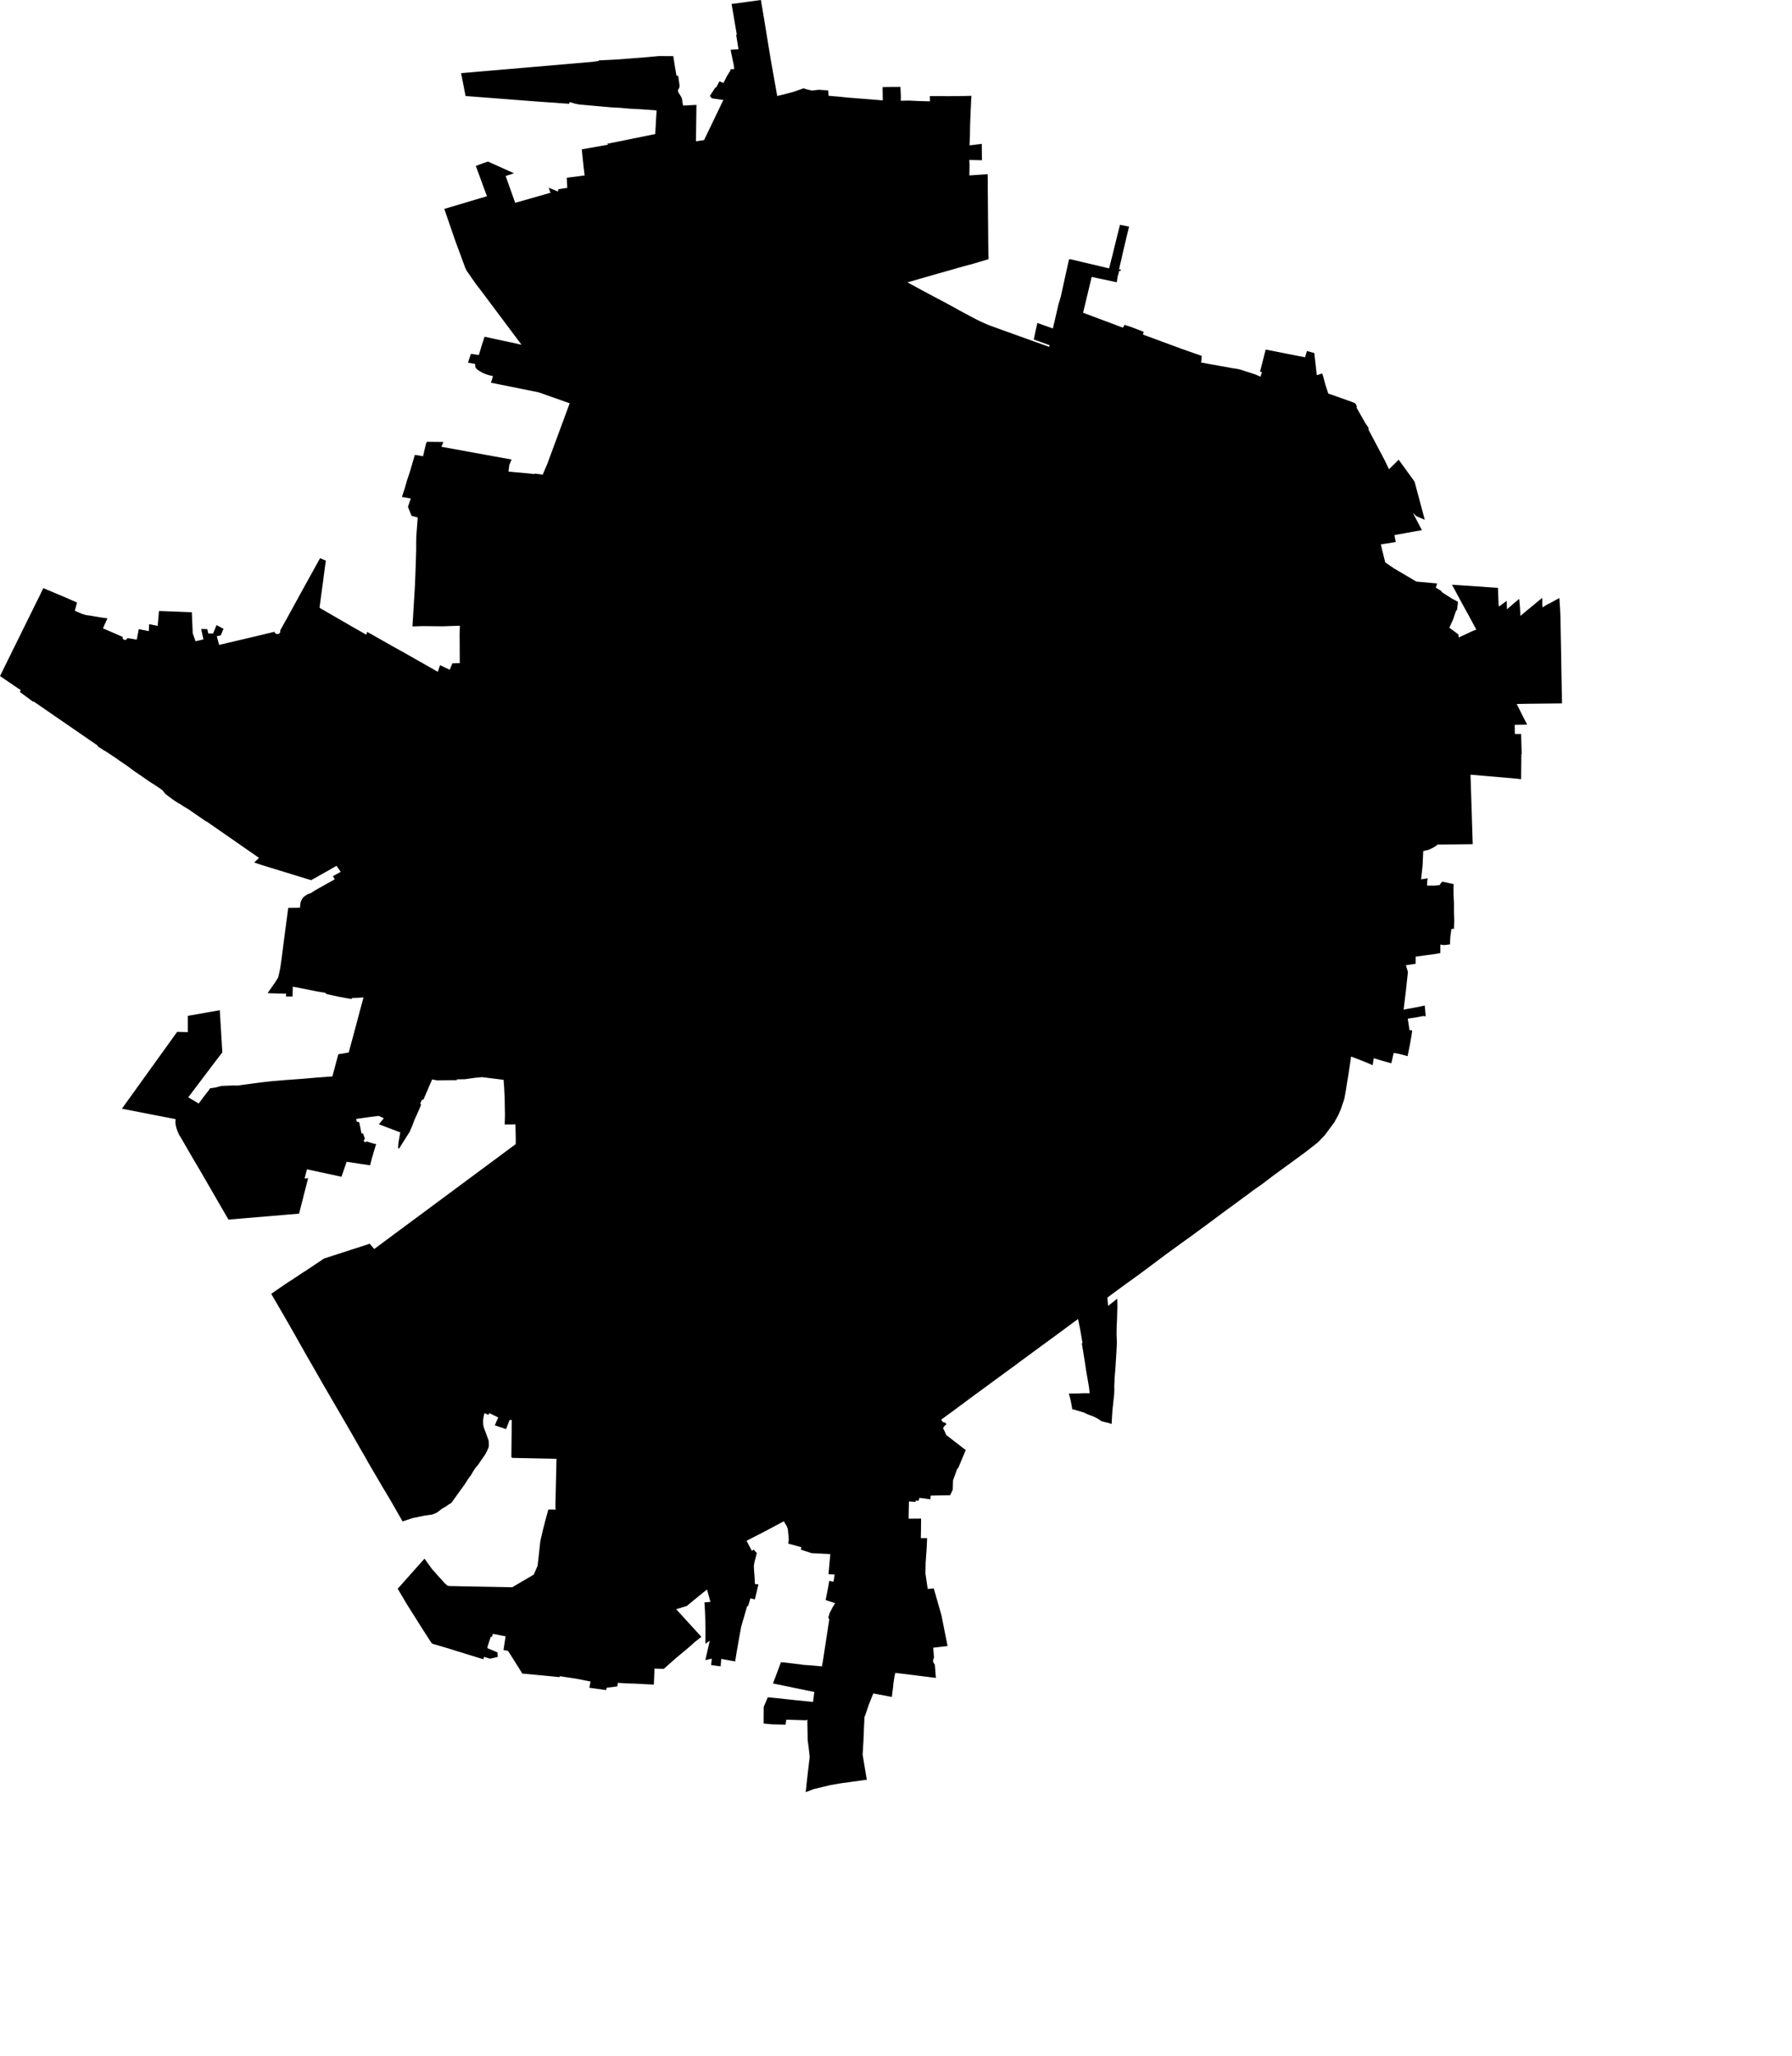 <svg width="892.587" height="1024" class="wof-locality" edtf:cessation="" edtf:inception="" id="wof-%!s(int64=102001097)" mz:is_ceased="-1" mz:is_current="-1" mz:is_deprecated="-1" mz:is_superseded="0" mz:is_superseding="0" mz:latitude="20.984195" mz:longitude="-89.620777" mz:max_latitude="21.07921821911071" mz:max_longitude="-89.54303352075961" mz:min_latitude="20.87298156415734" mz:min_longitude="-89.72280315869435" mz:uri="https://data.whosonfirst.org/102/001/097/102001097.geojson" viewBox="0 0 892.59 1024.00" wof:belongsto="102191575,85633293,85686701,102078971" wof:country="MX" wof:id="102001097" wof:lastmodified="1652218098" wof:name="Mérida" wof:parent_id="102078971" wof:path="102/001/097/102001097.geojson" wof:placetype="locality" wof:repo="sfomuseum-data-whosonfirst" wof:superseded_by="" wof:supersedes="" xmlns="http://www.w3.org/2000/svg" xmlns:edtf="x-urn:namespaces#edtf" xmlns:mz="x-urn:namespaces#mz" xmlns:wof="x-urn:namespaces#wof"><path d="M658.579 186.022,659.093 187.527,660.199 191.714,661.634 196.041,662.98 196.472,671.446 199.48,673.069 200.059,674.665 200.678,675.097 200.905,675.509 201.597,675.812 202.239,675.773 202.775,675.673 202.959,676.92 205.182,679.447 209.619,679.919 210.512,681.632 213.001,681.691 214.062,689.546 228.924,691.853 233.709,695.445 230.179,696.693 228.967,699.325 232.605,701.956 236.244,704.588 239.882,705.606 243.681,706.625 247.479,707.643 251.278,708.662 255.077,709.68 258.876,705.508 257.092,703.766 255.464,706.008 259.756,708.25 264.048,703.977 264.796,695.595 266.313,694.564 266.5,695.203 269.95,687.793 271.13,688.66 274.812,690 280.112,694.325 283.069,705.466 289.641,715.827 290.592,715.175 292.634,715.373 292.816,717.634 294.156,718.41 295.064,723.16 298.103,726.232 299.727,725.774 303.616,725.175 304.375,723.737 308.636,721.909 312.637,726.411 315.959,726.553 317.506,730.265 315.786,733.487 314.293,735.345 313.562,731.341 306.148,728.935 301.788,723.222 291.217,746.118 292.771,746.408 300.311,746.562 302.106,750.507 299.242,750.611 303.471,753.291 301.134,756.709 298.25,757.09 302.419,757.311 306.731,760.951 303.711,768.168 297.754,768.224 301.738,768.375 302.492,771.162 300.78,771.397 300.758,776.713 297.828,777.064 302.919,777.247 307.124,777.651 328.961,777.69 331.685,777.811 338.32,777.86 341.035,777.959 346.661,778.038 350.326,759.932 350.524,755.471 350.616,758.415 356.503,760.672 360.879,754.448 361.024,754.566 365.57,757.666 365.545,757.947 375.539,757.789 375.566,757.657 388.048,752.452 387.535,749.02 387.24,745.979 386.979,741.23 386.571,738.073 386.299,732.455 385.817,733.077 405.285,733.55 420.434,733.106 420.439,729.103 420.482,727.02 420.504,723.425 420.543,720.433 420.575,719.578 420.584,716.084 420.621,715.068 421.442,714.644 421.684,714.273 421.912,713.948 422.111,713.272 422.447,712.726 422.696,711.847 423.113,711.23 423.336,710.2 423.56,709.438 423.752,709.295 423.795,708.916 423.897,708.887 424.536,708.631 430.17,708.582 431.238,707.835 437.958,711.155 437.454,710.88 439.012,710.834 441.091,714.732 441.077,717.241 440.754,717.511 440.011,718.431 439.113,720.14 439.443,721.786 439.818,721.994 439.866,723.459 440.184,724.077 440.341,723.981 441.602,724 445.891,724.23 449.65,724.215 454.02,724.348 458.526,724.215 462.59,722.925 462.66,722.449 466.24,722.387 467.126,722.228 470.347,719.606 470.667,719.325 470.702,717.441 470.445,717.437 470.642,717.428 474.678,714.242 475.216,714.065 475.246,709.663 475.826,705.151 476.457,705.118 480.006,700.274 480.725,701.292 484.099,701.256 484.356,700.783 488.68,700.342 492.816,700.133 494.627,699.795 497.418,699.126 502.83,700.546 502.572,705.112 501.743,707.573 501.247,709.661 500.796,710.108 505.779,710.143 506.18,709.617 506.102,709.017 506.041,708.029 506.19,705.679 506.654,701.186 507.327,701.857 511.613,702.06 513.034,703.421 513.236,702.905 516.755,702.772 517.383,702.752 517.515,702.214 520.568,702.084 521.213,701.116 526.007,700.627 525.865,697.24 524.976,694.194 524.398,693.006 529.567,688.48 528.313,688.41 528.293,684.272 527.024,683.712 530.53,681.803 529.672,678.068 528.142,672.982 526.197,672.478 529.603,671.671 535.025,670.782 540.411,670.452 542.519,670.09 544.6,669.673 546.898,669.454 547.779,668.348 550.998,667.91 552.326,666.69 555.152,665.413 557.503,664.564 559.066,664.238 559.504,663.178 560.901,662.518 561.795,659.853 565.402,656.519 568.861,654.581 570.424,650.371 573.697,645.687 577.143,644.569 577.961,644.266 578.183,642.274 579.644,641.498 580.183,638.733 582.207,633.643 585.941,628.831 589.609,624.094 592.925,623.465 593.384,622.007 594.531,620.842 595.365,618.991 596.7,616.388 598.648,616.052 598.896,613.516 600.767,611.904 601.92,611.463 602.235,611.09 602.512,607.891 604.89,607.493 605.186,604.437 607.458,603.307 608.303,599.616 611.03,596.446 613.333,594.65 614.689,588.371 619.187,583.628 622.645,580.742 624.749,577.401 627.25,574.059 629.75,570.718 632.251,570.494 632.418,567.655 634.518,566.856 635.109,563.169 637.764,559.843 640.16,558.052 641.48,555.697 643.216,551.551 646.271,551.617 646.951,551.95 650.42,556.475 646.798,556.557 650.938,556.562 651.205,556.524 651.666,556.42 656.151,556.231 660.365,556.173 662.705,556.157 664.783,556.323 668.308,556.289 669.179,556.08 673.541,555.811 677.812,555.569 681.731,555.217 685.837,555.175 686.954,555.167 687.28,555.013 690.221,555.039 691.147,555.051 691.595,554.998 693.946,554.824 695.696,554.69 696.858,554.522 698.517,554.284 700.684,554.13 702.163,554.058 702.844,554.062 702.954,554.047 703.184,553.92 705.089,553.699 709.187,552.103 708.674,548.716 707.855,546.734 706.511,544.727 705.513,541.833 704.418,539.791 703.469,537.922 702.913,536.485 702.504,535.71 702.228,534.114 701.876,533.334 697.595,532.5 694.404,532.414 694.036,536.683 694.021,539.633 693.907,542.762 693.897,542.444 691.001,541.692 686.643,540.941 682.285,540.314 677.984,539.546 673.291,538.836 668.95,539.212 668.972,538.46 664.62,538.029 662.154,536.983 656.913,535.368 658.095,531.48 660.967,527.593 663.84,523.724 666.677,519.856 669.514,515.987 672.351,512.119 675.188,508.25 678.025,506.515 679.347,502.678 682.149,498.841 684.951,495.004 687.753,490.833 690.841,487.495 693.28,484.158 695.718,479.946 698.853,475.735 701.989,471.449 705.116,468.734 707.111,469.218 707.589,469.605 708.228,470.736 708.554,471.41 709.181,471.236 709.576,470.604 709.958,469.72 711.286,470.048 711.907,470.609 713.009,471.303 714.687,481.018 722.201,477.285 731.134,476.768 731.571,474.699 737.303,474.567 741.957,473.246 744.695,463.584 744.877,463.421 746.723,457.967 745.985,457.565 747.437,456.156 747.341,456.024 748.015,452.73 747.801,452.554 756.372,458.796 756.324,458.754 761.405,458.671 766.047,461.776 766.059,461.614 770.394,461.051 778.4,460.949 783.663,462.095 791.373,465.101 791.065,468.945 804.526,470.739 813.55,471.973 819.803,464.809 820.639,465.007 822.586,465.117 824.451,465.242 825.393,464.819 826.631,464.72 827.195,464.886 827.923,465.653 829.101,466.164 835.667,454.39 834.198,445.88 833.152,445.911 833.391,445.534 834.882,445.23 836.981,445.212 837.429,445.095 837.609,444.775 840.844,444.215 845.181,439.075 844.162,437.879 843.947,434.996 843.399,432.844 848.757,432.593 849.437,430.806 854.781,430.612 854.777,430.373 859.888,430.063 867.351,429.67 873.901,431.753 886.383,429.011 886.758,418.858 888.144,413.74 889.03,409.53 890.029,405.213 891.074,401.324 892.587,401.982 886.321,403.312 875.025,402.874 871.004,402.292 866.597,402.224 862.29,402.125 856.528,401.659 856.503,401.711 856.79,391.633 856.485,391.293 858.959,384.723 858.807,380.359 858.386,380.41 850.074,382.442 845.313,387.055 845.767,391.414 846.239,396.065 846.735,401.036 847.256,404.979 847.662,405.134 846.392,405.607 842.678,385.007 838.435,386.355 834.923,388.994 827.839,391.431 828.072,395.887 828.606,400.595 829.207,404.497 829.468,409.411 829.933,410.069 826.082,412.163 812.319,412.599 809.47,413.073 806.508,412.552 805.726,413.29 803.267,414.836 800.295,415.985 798.435,411.241 796.906,412.448 790.81,413.06 787.325,415.176 787.78,415.476 785.853,415.712 784.169,412.66 784.044,413.092 779.386,413.569 774.002,404.221 773.54,398.906 771.784,399.121 770.558,392.621 768.79,392.893 766.604,392.419 761.572,391.877 760.055,390.402 757.668,385.32 760.376,380.238 763.085,376.039 765.228,371.839 767.371,374.079 771.571,374.466 772.344,375.445 771.787,376.982 773.524,376.761 774.267,375.861 777.756,375.497 779.761,375.565 781.812,375.736 783.97,375.901 786.145,375.973 788.208,376.03 788.882,377.778 789.096,375.994 796.582,373.791 796.011,372.607 799.968,372.164 799.847,370.296 806.403,370.148 806.796,369.152 810.275,368.397 814.437,367.624 818.857,366.832 823.377,366.179 827.48,359.244 826.2,358.95 829.92,354.205 829.27,354.546 826.085,351.327 826.8,353.514 817.231,353.136 817.455,351.355 818.648,351.402 811.154,351.311 806.766,351.139 802.392,350.886 798.075,353.852 797.794,352.173 791.649,349.949 793.404,345.591 796.954,342.048 799.88,336.788 801.444,349.357 815.21,346.165 817.716,344.549 819.188,343.193 820.367,340.875 822.327,336.458 825.991,332.594 829.443,330.606 831.181,326.008 831.033,325.671 839.001,320.956 838.772,316.77 838.536,312.054 838.399,307.77 838.117,307.47 839.906,302.224 840.564,301.911 841.72,293.552 840.577,294.145 837.47,286.821 836.033,278.808 834.817,278.763 835.276,270.31 834.459,260.184 833.521,254.283 824.137,253.022 822.201,250.797 821.801,251.843 814.942,251.344 814.856,245.497 813.745,244.979 815.31,244.456 815.142,243.797 817.167,243.124 819.207,242.687 820.818,247.765 822.936,247.959 825.194,244.067 826.105,241.139 825.178,240.751 826.384,222.709 820.815,215.51 818.686,215.084 818.472,214.8 818.09,211.036 812.265,202.624 798.937,198.094 791.267,211.445 776.26,215.073 781.324,218.297 784.963,221.62 788.613,223.044 789.825,224.425 789.942,228.814 790.024,233.203 790.105,237.592 790.187,241.981 790.269,246.371 790.351,250.76 790.433,255.149 790.515,258.718 788.421,262.287 786.326,265.856 784.232,267.787 779.805,268.241 775.701,268.695 771.596,269.149 767.491,270.571 761.377,271.634 757.277,273.125 751.788,277.041 751.822,276.868 751.684,276.688 751.485,276.622 751.082,276.717 746.992,276.811 742.903,276.905 738.814,277 734.725,277.094 730.636,277.189 726.547,272.831 726.459,268.474 726.372,264.116 726.284,259.759 726.197,255.401 726.109,255.025 726.037,254.709 725.636,254.758 721.019,254.806 716.401,254.854 711.784,254.902 707.167,253.812 707.26,252.075 711.759,246.455 709.865,248.153 705.954,243.779 703.799,243.272 704.664,241.366 703.791,241.139 704.42,240.823 705.898,240.726 706.709,240.61 707.15,240.635 707.394,240.644 708.854,240.684 709.408,240.88 710.562,241.161 711.466,241.711 712.907,242.667 715.487,243.037 716.536,243.335 717.215,243.445 718.194,243.501 719.887,243.419 720.209,243.403 720.8,242.628 722.536,241.909 723.974,241.267 724.973,239.511 727.488,238.172 729.487,236.731 731.185,235.711 732.777,234.703 734.517,233.294 736.419,231.375 739.399,228.521 743.361,225.666 747.324,224.74 748.605,223.68 749.16,221.986 750.378,221.101 750.86,220.001 751.515,219.334 752.038,218.411 752.747,217.603 753.361,215.339 754.295,211.603 754.817,205.555 756.069,201.218 757.491,200.517 757.721,194.903 747.903,191.173 741.635,190.653 740.798,188.543 737.175,186.914 734.407,185.665 732.271,184.027 729.468,183.198 728.027,181.651 725.222,181.146 724.414,179.308 721.232,179.042 720.764,176.806 716.837,174.99 713.657,174.301 712.465,172.59 709.511,172.201 708.841,170.616 706.113,170.425 705.784,168.176 701.913,165.943 698.068,163.567 693.995,161.49 690.442,161.401 690.287,157.263 683.039,156.956 682.501,156.107 681.028,152.824 675.327,148.967 668.51,146.861 664.747,144.056 659.852,141.247 654.958,135.207 644.577,135.099 644.391,135.725 643.951,138.744 641.863,142.317 639.396,146.24 636.855,150.003 634.352,153.893 631.823,157.732 629.254,161.454 626.764,161.742 626.693,166.225 625.241,170.708 623.79,175.192 622.339,179.675 620.887,184.158 619.436,186.398 622.068,189.925 619.45,193.452 616.832,196.979 614.214,200.307 611.748,203.634 609.281,206.961 606.815,210.288 604.349,213.616 601.883,216.943 599.417,220.271 596.951,223.598 594.484,226.926 592.018,230.253 589.552,233.581 587.086,236.908 584.62,240.236 582.154,243.563 579.688,246.891 577.222,250.219 574.756,253.546 572.29,256.874 569.824,256.909 567.443,256.732 559.999,251.4 560.036,251.523 555.413,251.527 555.275,251.448 551.344,251.397 547.289,251.15 542.191,251.102 541.402,251.038 540.638,250.843 537.803,248.68 537.531,243.582 536.898,240.012 536.46,237.453 536.741,237.319 536.688,231.512 537.502,231.241 537.504,227.687 537.552,227.609 537.748,227.532 537.965,222.613 538.002,217.699 538.06,217.573 538.04,215.248 537.599,215.217 537.681,214.085 540.261,214.017 540.394,212.547 543.877,212.453 544.068,211.711 545.812,211.632 545.974,210.977 547.557,210.555 547.692,210.116 547.799,209.308 549.667,209.559 549.89,209.771 550.154,208.898 552.267,207.781 554.815,206.847 556.855,206.763 557.03,206.339 557.986,206.297 558.138,205.841 559.343,205.424 560.481,204.113 563.565,204.016 563.753,201.424 567.842,198.833 571.931,198.305 571.989,198.363 570.079,198.374 569.994,198.543 568.675,199.375 563.981,194.283 562.047,188.722 559.936,191.194 556.937,189.154 555.997,188.708 555.773,184.082 556.34,178.879 557.071,177.432 557.266,177.576 558.115,177.674 558.564,178.175 558.784,178.932 558.883,178.964 559.038,180.06 564.588,180.811 564.471,181.301 565.806,181.785 567.302,181.427 567.557,181.27 567.768,181.208 568.001,181.251 568.329,181.413 568.634,181.75 568.785,182.065 568.784,182.377 568.667,182.601 568.481,186.125 569.589,187.353 569.764,187.298 569.946,186.051 574.103,185.801 574.939,185.184 577.017,184.333 580.377,172.654 578.617,170.096 586.075,152.894 582.366,151.717 586.933,153.481 586.783,148.966 604.447,113.799 607.415,108.493 598.253,99.486 582.683,96.18 577.101,90.507 567.298,89.769 566.083,89.21 565.158,88.382 563.321,87.918 561.935,87.763 561.413,87.534 560.439,87.359 559.147,87.363 558.944,87.4 558.24,87.49 557.388,60.716 552.187,88.228 513.919,93.567 514.055,93.563 505.938,109.475 503.13,110.661 522.788,110.741 524.115,105.722 530.679,93.783 546.502,98.965 549.609,101.336 546.413,104.315 542.566,104.578 542.025,107.299 541.634,110.243 540.845,115.827 540.619,117.692 540.64,118.419 540.648,121.607 540.205,125.899 539.633,130.075 539.078,135.805 538.438,141.639 537.949,146.006 537.633,150.374 537.316,156.966 536.741,164.95 536.147,165.563 536.085,166.865 531.231,168.168 526.376,168.524 525.057,172.739 524.357,173.692 524.188,174.884 519.801,175.116 518.931,175.395 517.927,175.917 515.995,176.422 514.082,176.914 512.251,177.449 510.252,177.97 508.253,178.492 506.34,178.997 504.426,179.504 502.53,179.916 500.963,180.02 500.577,180.538 498.708,181.064 496.768,178.623 496.925,175.227 497.098,175.171 497.305,175.093 497.583,168.797 496.426,162.657 495.085,162.303 494.755,161.955 494.432,158.117 493.827,157.921 493.796,151.803 492.544,145.833 491.396,145.728 496.287,142.455 496.32,142.492 494.772,141.819 494.923,140.803 494.871,133.297 494.644,137.152 489.087,138.483 486.957,138.774 485.913,139.572 482.279,140.223 477.743,140.836 473.021,141.754 465.833,142.651 459.052,142.917 457.058,143.566 452.151,149.366 452.099,149.537 450.936,149.741 449.275,150.474 447.671,151.164 446.807,152.079 446.101,153.184 445.388,154.318 444.991,154.825 444.815,156.835 443.504,157.893 442.882,159.447 442.022,166.746 437.931,165.799 436.364,169.717 434.226,167.591 431.205,164.9 432.772,163.668 433.484,160.307 435.358,156.55 437.495,154.985 438.369,148.181 436.294,144.067 435.029,139.953 433.763,135.838 432.498,135.234 432.322,129.838 430.651,126.638 429.554,129.004 427.271,125.027 424.487,121.383 421.957,117.739 419.426,114.096 416.895,110.452 414.365,106.808 411.834,103.164 409.303,102.258 408.847,98.253 406.08,94.247 403.312,90.827 401.215,89.743 400.476,88.669 399.908,86.132 398.242,82.402 395.445,81.185 393.896,80.673 393.366,77.579 391.266,74.44 389.269,70.301 386.377,66.965 384.155,63.592 381.609,59.968 379.149,58.6 378.191,57.615 377.472,52.327 373.998,51.566 373.594,48.719 371.778,48.626 371.312,16.694 349.322,16.5 349.519,9.91 344.636,10.31 343.611,9.44 343.134,5.168 340.22,0 336.707,0.441 335.821,1.361 333.965,2.244 332.156,3.119 330.381,4.062 328.47,4.993 326.581,5.921 324.7,6.808 322.901,7.697 321.097,8.573 319.32,9.453 317.537,10.397 315.623,11.333 313.724,12.069 312.215,12.951 310.442,13.834 308.666,14.71 306.876,15.598 305.074,16.484 303.28,17.376 301.47,18.616 298.956,19.729 296.782,20.589 294.909,21.575 292.915,27.097 295.238,32.82 297.647,38.38 300.077,37.263 304.178,40.765 305.697,42.875 306.343,45.026 306.616,47.183 306.999,49.313 307.353,51.499 307.688,53.514 307.967,51.264 312.928,53.308 313.806,55.698 314.846,61.132 317.211,61.065 317.656,61.169 318.043,61.399 318.368,61.785 318.599,62.091 318.7,62.486 318.687,62.866 318.546,63.15 318.326,63.349 318.044,63.446 317.779,68.118 318.562,69.125 313.333,70.973 313.699,72.615 314.029,74.125 314.339,74.269 310.843,78.54 311.731,79.192 304.302,84.681 304.502,86.929 304.605,87.48 304.612,90.113 304.715,95.544 304.927,95.748 309.471,95.81 311.097,95.995 315.382,97.405 319.38,101.331 318.444,100.202 313.261,103.236 313.32,103.756 315.488,106.111 315.517,106.688 314.207,107.857 311.312,111.325 313.169,109.974 316.419,108.6 316.734,107.983 316.893,108.491 318.758,109.152 321.188,112.023 320.513,118.011 319.105,123.874 317.727,126.852 317.024,127.087 316.951,127.295 316.918,131.774 315.84,136.696 314.656,136.79 314.934,137.004 315.263,137.207 315.463,137.511 315.656,137.873 315.771,138.271 315.787,138.612 315.744,138.975 315.582,139.38 315.21,139.566 314.845,139.603 314.433,139.56 314.006,141.907 309.74,142.598 308.549,149.932 295.17,153.724 288.308,154.817 286.33,155.926 284.323,156.997 282.386,158.168 280.267,159.429 277.985,162.311 279.238,161.909 281.974,161.57 284.605,161.264 286.954,160.974 289.205,160.371 293.589,160.058 295.897,159.761 298.082,159.447 300.501,159.142 302.67,159.452 302.862,160.033 303.212,167.266 307.395,175.646 312.236,182.481 316.13,182.83 314.723,185.076 315.917,188.605 317.931,192.269 320.002,195.973 322.11,199.681 324.137,203.357 326.225,207.033 328.313,210.709 330.4,214.385 332.488,218.07 334.599,219.19 331.274,224.004 333.568,225.328 330.362,229.01 330.279,228.98 324.082,228.958 319.392,228.941 315.918,229.053 311.638,220.383 311.928,210.792 311.825,205.44 311.986,206.695 291.413,207.065 281.656,207.307 273.601,207.303 269.719,207.366 267.031,208.075 257.727,205.014 256.923,203.184 252.458,204.609 248.274,200.198 247.501,201.585 243.241,202.776 239.104,204.204 234.877,205.442 230.597,206.644 226.53,210.729 227.227,212.144 221.105,212.631 220.024,216.586 220.069,220.843 220.109,219.871 222.506,224.129 223.282,228.386 224.058,232.643 224.834,236.9 225.611,241.377 226.424,245.855 227.238,250.332 228.052,254.81 228.866,253.677 231.596,253.29 234.769,253.49 234.918,261.738 235.646,266.269 236.102,266.362 235.86,270.324 236.387,272.636 230.944,283.761 200.854,268.276 195.387,244.524 190.602,245.559 187.308,243.408 186.814,241.612 186.21,240.278 185.628,238.613 184.649,237.702 184.01,236.917 183.169,236.666 182.176,236.678 181.497,236.715 181.279,233.089 180.63,234.554 176.216,238.504 176.824,239.906 172.181,241.361 167.708,245.942 168.694,250.522 169.68,255.103 170.666,259.779 171.705,240.614 146.107,239.251 144.294,236.955 141.334,232.298 134.599,231.692 133.263,226.603 119.453,221.305 104.046,237.935 99.093,241.652 98.012,242.539 97.736,237.006 82.656,240.568 81.296,243.074 80.469,256.002 86.286,251.862 87.664,256.612 101.02,274.187 96.007,273.279 93.488,277.976 95.396,278.066 94.258,282.558 93.574,282.292 88.53,291.194 87.372,290.629 82.564,289.771 74.375,299.3 72.701,302.985 72.051,302.309 71.638,307.624 70.567,326.364 66.758,326.44 65.528,326.778 59.639,327.044 54.989,319.496 54.432,313.578 54.117,308.959 53.706,306.686 53.592,304.39 53.456,298.723 52.959,293.64 52.503,288.557 52.047,286.429 51.625,283.822 50.831,283.432 51.698,281.1 51.531,274.326 51.048,267.237 50.541,262.335 50.165,254.814 49.58,250.302 49.236,242.235 48.613,240.116 48.45,232.981 47.899,231.889 47.815,230.912 42.775,230.786 42.124,230.688 41.62,229.863 37.359,229.683 36.434,229.753 36.428,230.807 36.342,236.713 35.832,241.847 35.388,247.93 34.866,254.479 34.303,260.97 33.745,266.789 33.245,273.741 32.648,280.161 32.097,285.668 31.616,292.515 31.018,295.281 30.788,298.221 30.323,298.359 30.054,300.926 29.948,303.431 29.835,306.396 29.679,308.452 29.546,314.298 29.097,321.673 28.515,328.302 27.915,335.364 27.953,336.033 32.316,336.95 37.746,337.78 37.688,338.4 41.9,338.492 42.556,338.519 42.969,338.407 43.44,338.216 43.95,337.905 44.481,337.713 44.897,337.661 45.105,337.661 45.349,337.716 45.591,337.809 45.835,338.368 46.735,339.155 48.009,339.426 48.542,339.549 48.81,339.642 49.067,339.692 49.335,340.219 52.588,346.898 52.234,346.653 70.368,350.69 69.771,357.776 55.033,360.294 49.783,354.541 48.969,353.604 47.761,356.345 43.514,356.684 43.631,358.338 40.508,360.354 41.321,362.09 37.884,363.845 35.051,363.829 34.512,365.739 34.391,365.446 32.398,365.428 31.994,365.388 31.813,365.262 31.422,363.916 24.805,367.845 24.524,366.676 17.337,367.002 17.288,364.401 1.981,373.9 0.695,375.433 0.495,378.331 0.093,378.997 0,380.629 9.644,381.006 11.958,382.116 18.771,382.849 23.275,384.098 30.811,387.13 47.798,391.293 46.781,395.361 45.712,400.238 43.976,402.205 44.595,404.418 45.101,407.833 44.701,412.506 45.019,412.717 47.704,417.656 48.12,422.469 48.616,439.712 49.978,439.613 43.386,444.062 43.316,448.495 43.304,448.708 47.685,448.673 50.179,452.843 50.087,457.372 50.305,463.226 50.47,463.16 47.859,467.347 47.857,472.637 47.89,476.385 47.838,480.017 47.82,483.873 47.727,483.78 48.975,483.706 50.492,483.64 52.03,483.484 55.257,483.191 62.591,483.125 67.627,482.914 72.398,489.035 71.656,489.043 72.635,489.068 75.657,489.101 79.81,482.816 79.659,482.929 82.087,482.828 87.363,491.944 86.753,492.006 90.079,492.014 94.528,492.078 101.479,492.136 108.563,492.191 113.68,492.22 118.169,492.263 122.575,492.326 127.036,492.367 129.087,487.585 130.496,483.763 131.65,482.707 131.897,477.936 133.199,472.69 134.714,466.679 136.401,458.179 138.862,457.144 139.159,451.995 140.623,456.481 143.063,459.442 144.666,462.714 146.412,465.296 147.779,466.58 148.459,470.447 150.506,475.726 153.386,477.263 154.265,481.005 156.265,485.58 158.703,487.817 159.831,489.921 160.808,491.472 161.488,492.051 161.72,492.95 162.077,498.15 163.976,499.837 164.582,502.234 165.442,506.319 166.909,510.147 168.291,512.902 169.272,514.487 169.841,518.55 171.297,522.613 172.753,522.816 171.944,518.71 170.448,514.92 169.084,515.801 164.892,516.721 160.847,520.619 162.236,524.43 163.594,525.324 159.824,526.239 155.837,527.253 151.468,528.342 147.851,530.415 138.454,532.38 129.586,532.419 129.433,532.49 129.31,532.592 129.192,532.736 129.116,532.891 129.09,533.051 129.087,533.281 129.137,552.457 133.666,552.94 131.703,554 127.53,556.546 117.208,557.86 111.96,562.373 112.868,562.057 114.253,561.759 115.43,561.098 118.15,560.463 120.869,559.881 123.278,559.258 125.963,558.672 128.664,558.021 131.356,557.702 132.759,557.327 134.375,557.391 134.276,557.503 134.174,557.607 134.12,557.755 134.088,557.906 134.096,558.005 134.128,558.082 134.17,558.153 134.24,558.218 134.321,558.255 134.427,558.271 134.53,558.253 134.651,558.217 134.733,558.166 134.821,558.071 134.905,557.959 134.958,557.799 134.977,557.656 134.96,557.527 134.907,557.436 134.832,557.351 135.208,557.15 136.246,556.723 137.581,556.466 139.209,556.248 140.575,543.766 137.913,539.478 155.748,544.053 157.465,548.629 159.181,553.204 160.897,559.299 163.191,559.419 162.987,560.201 161.807,563.024 162.713,569.689 165.25,569.312 166.63,574.837 168.664,588.187 173.604,594.966 175.984,598.566 177.234,598.421 179.404,598.386 179.703,598.202 180.53,603.355 181.465,608.508 182.399,613.661 183.334,616.347 183.727,617.961 184.12,620.805 185.038,625.138 186.441,627.861 187.605,628.558 185.302,627.614 185.134,628.992 179.758,630.036 175.608,630.416 174.101,631.766 174.347,636.339 175.251,640.912 176.154,645.485 177.057,650.058 177.96,650.97 174.813,654.639 175.815,655.278 181.364,655.881 186.843,658.579 186.022 Z"/></svg>